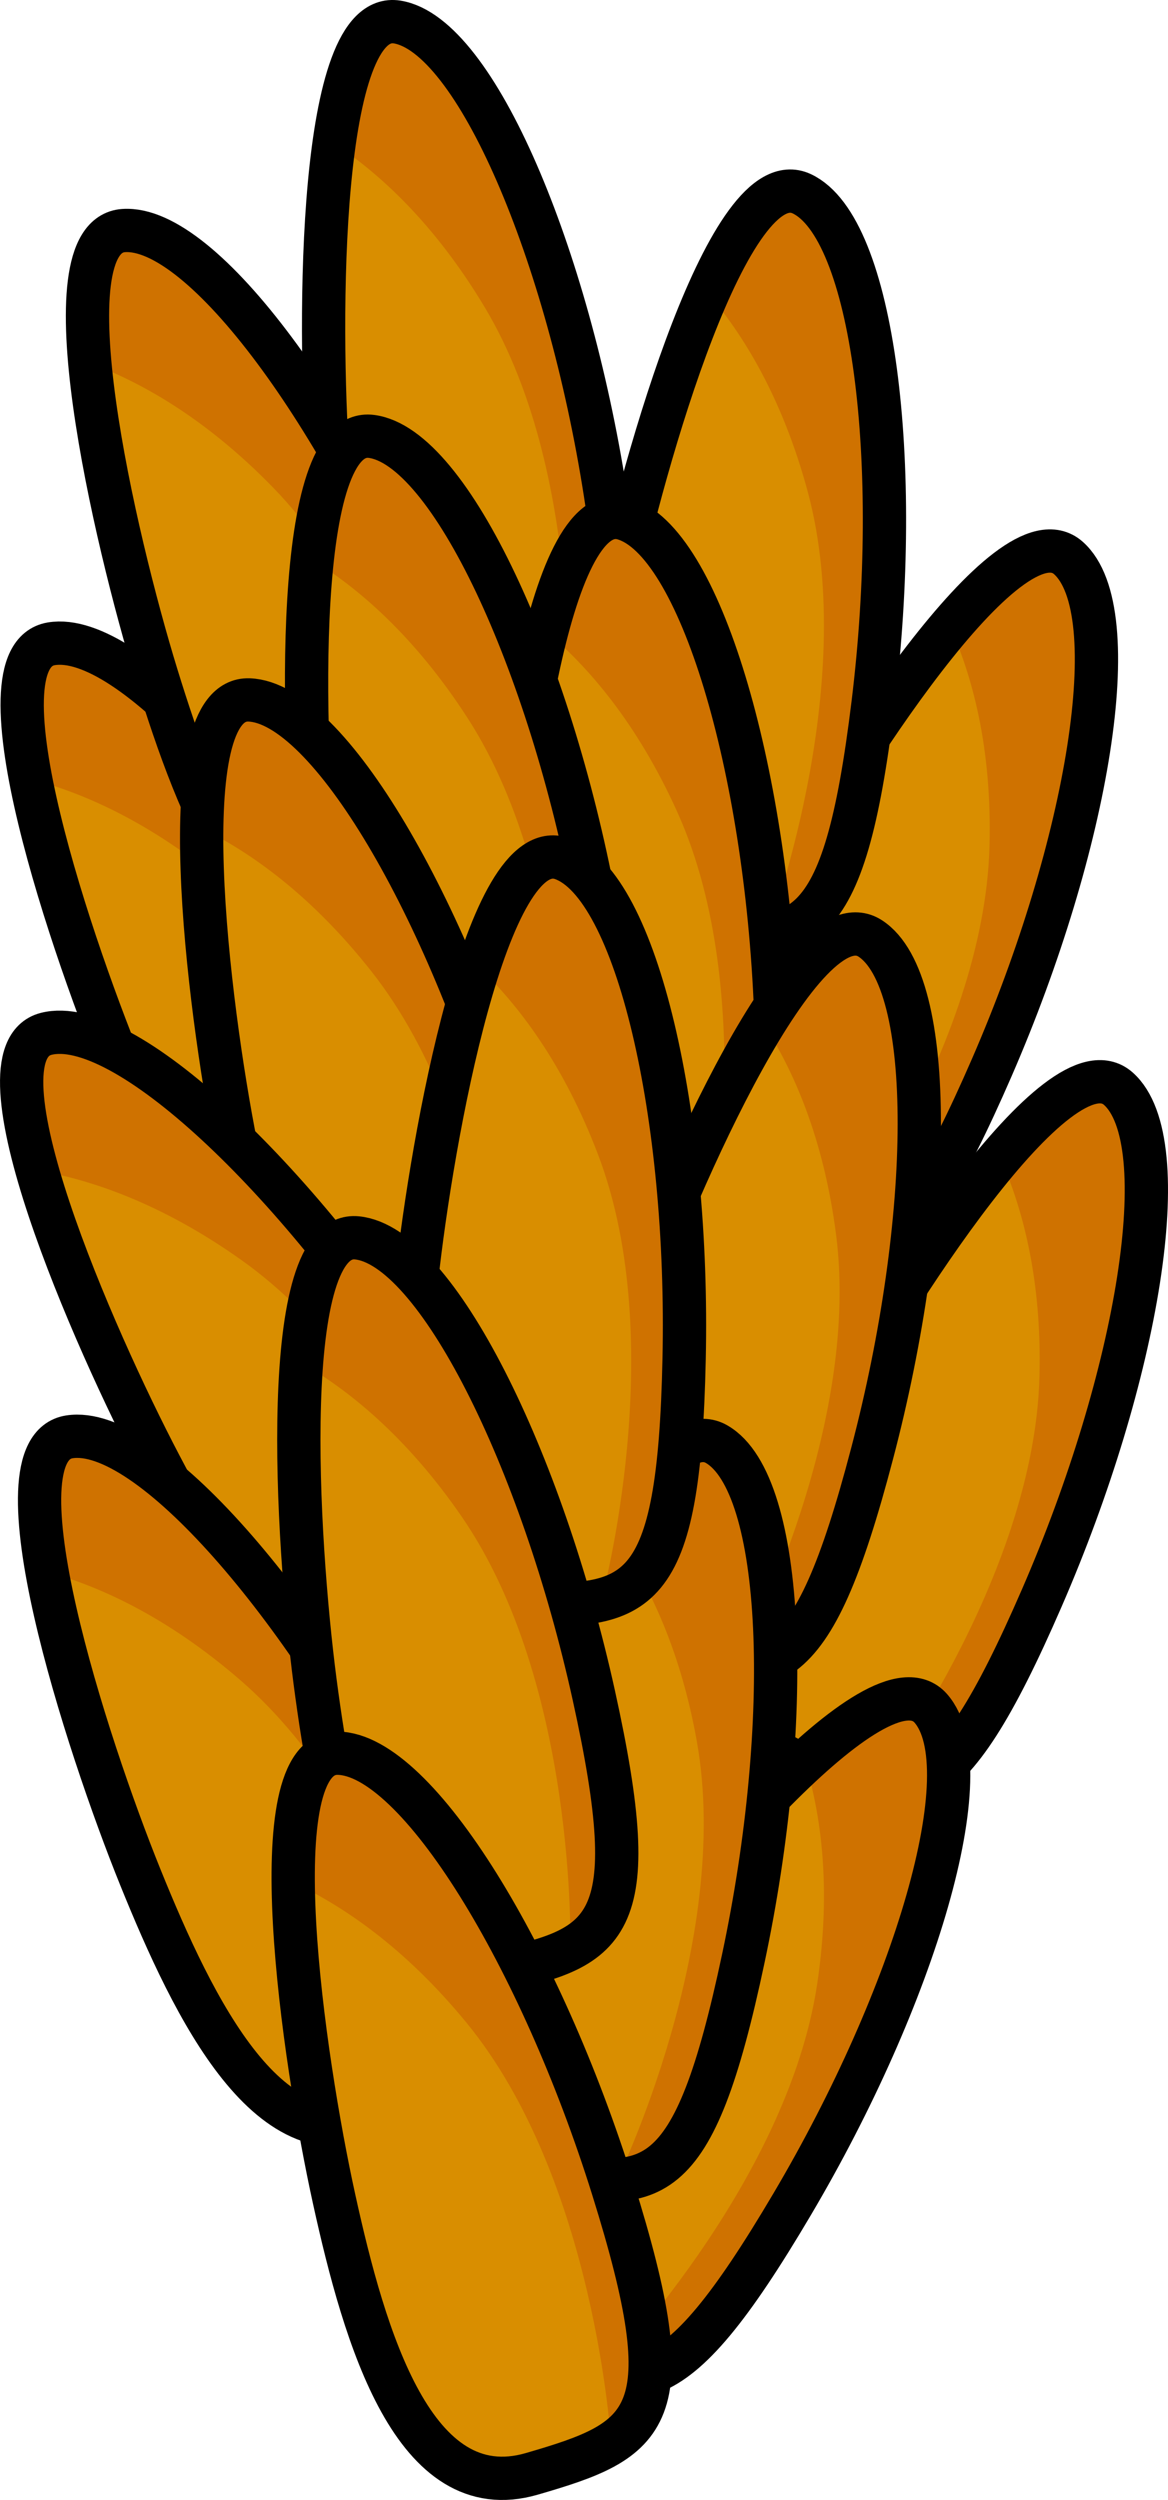 <?xml version="1.0" encoding="utf-8"?>
<!-- Generator: Adobe Illustrator 16.0.0, SVG Export Plug-In . SVG Version: 6.00 Build 0)  -->
<!DOCTYPE svg PUBLIC "-//W3C//DTD SVG 1.1//EN" "http://www.w3.org/Graphics/SVG/1.1/DTD/svg11.dtd">
<svg version="1.1" id="Layer_1" xmlns="http://www.w3.org/2000/svg" xmlns:xlink="http://www.w3.org/1999/xlink" x="0px" y="0px"
	 width="33.113px" height="70.86px" viewBox="0 0 33.113 70.86" enable-background="new 0 0 33.113 70.86" xml:space="preserve">
<g>
	<g>
		<path fill="#D98E00" d="M22.509,49.911c3.154,1.448,4.291,1.677,7.025-4.614c2.736-6.289,3.855-12.937,2.172-14.438
			c-1.688-1.5-6.41,5.922-8.344,9.491C21.429,43.922,19.349,48.463,22.509,49.911z"/>
		<path fill="#CF7200" d="M31.706,30.859c-0.719-0.636-1.984,0.345-3.352,1.951c0.613,1.37,1.188,3.409,1.115,6.207
			C29.321,44.78,24.796,50.7,24.78,50.721c1.654,0.237,2.797-0.915,4.754-5.424C32.271,39.008,33.39,32.36,31.706,30.859z"/>
		
			<path fill="none" stroke="#000000" stroke-width="1.227" stroke-linecap="round" stroke-linejoin="round" stroke-miterlimit="10" d="
			M22.509,49.911c3.154,1.448,4.291,1.677,7.025-4.614c2.736-6.289,3.855-12.937,2.172-14.438c-1.688-1.5-6.41,5.922-8.344,9.491
			C21.429,43.922,19.349,48.463,22.509,49.911z"/>
	</g>
	<g>
		<path fill="#D98E00" d="M21.093,34.868c3.156,1.448,4.291,1.677,7.027-4.615c2.734-6.289,3.855-12.936,2.17-14.437
			c-1.688-1.5-6.408,5.921-8.342,9.491S17.933,33.42,21.093,34.868z"/>
		<path fill="#CF7200" d="M30.29,15.816c-0.719-0.637-1.984,0.345-3.352,1.951c0.615,1.369,1.188,3.409,1.115,6.206
			c-0.146,5.764-4.672,11.684-4.689,11.704c1.654,0.237,2.797-0.915,4.756-5.425C30.854,23.964,31.976,17.317,30.29,15.816z"/>
		
			<path fill="none" stroke="#000000" stroke-width="1.227" stroke-linecap="round" stroke-linejoin="round" stroke-miterlimit="10" d="
			M21.093,34.868c3.156,1.448,4.291,1.677,7.027-4.615c2.734-6.289,3.855-12.936,2.17-14.437c-1.688-1.5-6.408,5.921-8.342,9.491
			S17.933,33.42,21.093,34.868z"/>
	</g>
	<g>
		<path fill="#D98E00" d="M10.543,37.35c3.105-1.552,3.996-2.295,0.803-8.368C8.157,22.91,3.675,17.875,1.452,18.249
			c-2.228,0.376,0.602,8.705,2.174,12.449C5.198,34.441,7.436,38.908,10.543,37.35z"/>
		<path fill="#CF7200" d="M1.452,18.249c-0.947,0.16-0.976,1.764-0.579,3.835c1.453,0.378,3.402,1.21,5.538,3.018
			c4.401,3.723,6.181,10.959,6.188,10.984c1.221-1.141,1.037-2.751-1.252-7.104C8.157,22.91,3.675,17.875,1.452,18.249z"/>
		
			<path fill="none" stroke="#000000" stroke-width="1.227" stroke-linecap="round" stroke-linejoin="round" stroke-miterlimit="10" d="
			M10.543,37.35c3.105-1.552,3.996-2.295,0.803-8.368C8.157,22.91,3.675,17.875,1.452,18.249c-2.228,0.376,0.602,8.705,2.174,12.449
			C5.198,34.441,7.436,38.908,10.543,37.35z"/>
	</g>
	<g>
		<path fill="#D98E00" d="M13.699,21.64c3.441-0.468,4.523-0.883,3.462-7.662c-1.058-6.775-3.674-12.988-5.9-13.354
			c-2.229-0.362-2.24,8.435-1.963,12.484C9.579,17.159,10.254,22.11,13.699,21.64z"/>
		<path fill="#CF7200" d="M11.261,0.624c-0.948-0.15-1.492,1.354-1.786,3.444c1.253,0.826,2.83,2.242,4.268,4.643
			c2.961,4.945,2.311,12.369,2.309,12.396c1.526-0.686,1.872-2.271,1.11-7.129C16.103,7.202,13.487,0.989,11.261,0.624z"/>
		
			<path fill="none" stroke="#000000" stroke-width="1.227" stroke-linecap="round" stroke-linejoin="round" stroke-miterlimit="10" d="
			M13.699,21.64c3.441-0.468,4.523-0.883,3.462-7.662c-1.058-6.775-3.674-12.988-5.9-13.354c-2.229-0.362-2.24,8.435-1.963,12.484
			C9.579,17.159,10.254,22.11,13.699,21.64z"/>
	</g>
	<g>
		<path fill="#D98E00" d="M19.321,26.372c3.438,0.492,4.594,0.389,5.43-6.422c0.834-6.807,0.02-13.498-2.021-14.458
			c-2.045-0.959-4.463,7.498-5.305,11.471C16.585,20.935,15.882,25.881,19.321,26.372z"/>
		<path fill="#CF7200" d="M22.729,5.492c-0.869-0.405-1.807,0.894-2.66,2.822c0.979,1.139,2.107,2.933,2.834,5.636
			c1.494,5.565-1.164,12.528-1.172,12.552c1.654-0.241,2.42-1.672,3.02-6.552C25.585,13.144,24.771,6.452,22.729,5.492z"/>
		
			<path fill="none" stroke="#000000" stroke-width="1.227" stroke-linecap="round" stroke-linejoin="round" stroke-miterlimit="10" d="
			M19.321,26.372c3.438,0.492,4.594,0.389,5.43-6.422c0.834-6.807,0.02-13.498-2.021-14.458c-2.045-0.959-4.463,7.498-5.305,11.471
			C16.585,20.935,15.882,25.881,19.321,26.372z"/>
	</g>
	<g>
		<path fill="#D98E00" d="M10.667,26.441c3.245-1.239,4.202-1.892,1.626-8.251C9.718,11.836,5.756,6.383,3.505,6.535
			c-2.254,0.154-0.259,8.722,0.934,12.602C5.635,23.017,7.421,27.684,10.667,26.441z"/>
		<path fill="#CF7200" d="M3.505,6.535C2.548,6.602,2.36,8.192,2.551,10.294c1.408,0.521,3.267,1.54,5.214,3.549
			c4.01,4.141,5.068,11.518,5.072,11.542c1.328-1.015,1.304-2.637-0.544-7.194C9.718,11.836,5.756,6.383,3.505,6.535z"/>
		
			<path fill="none" stroke="#000000" stroke-width="1.227" stroke-linecap="round" stroke-linejoin="round" stroke-miterlimit="10" d="
			M10.667,26.441c3.245-1.239,4.202-1.892,1.626-8.251C9.718,11.836,5.756,6.383,3.505,6.535c-2.254,0.154-0.259,8.722,0.934,12.602
			C5.635,23.017,7.421,27.684,10.667,26.441z"/>
	</g>
	<g>
		<path fill="#D98E00" d="M14.914,66.196c2.955,1.826,4.054,2.192,7.542-3.714c3.49-5.903,5.42-12.363,3.932-14.06
			c-1.49-1.697-7.09,5.087-9.449,8.392C14.582,60.12,11.957,64.37,14.914,66.196z"/>
		<path fill="#CF7200" d="M26.388,48.423c-0.633-0.72-2.01,0.098-3.566,1.523c0.441,1.435,0.76,3.531,0.344,6.297
			c-0.855,5.701-6.076,11.019-6.096,11.038c1.611,0.438,2.889-0.564,5.387-4.799C25.946,56.579,27.876,50.119,26.388,48.423z"/>
		
			<path fill="none" stroke="#000000" stroke-width="1.227" stroke-linecap="round" stroke-linejoin="round" stroke-miterlimit="10" d="
			M14.914,66.196c2.955,1.826,4.054,2.192,7.542-3.714c3.49-5.903,5.42-12.363,3.932-14.06c-1.49-1.697-7.09,5.087-9.449,8.392
			C14.582,60.12,11.957,64.37,14.914,66.196z"/>
	</g>
	<g>
		<path fill="#D98E00" d="M17.665,35.852c3.473-0.067,4.596-0.354,4.324-7.211c-0.268-6.853-2.15-13.325-4.32-13.945
			c-2.173-0.616-3.198,8.12-3.388,12.177C14.09,30.926,14.19,35.92,17.665,35.852z"/>
		<path fill="#CF7200" d="M17.669,14.695c-0.924-0.261-1.637,1.173-2.171,3.216c1.15,0.965,2.552,2.554,3.703,5.104
			c2.373,5.254,0.871,12.553,0.863,12.578c1.594-0.504,2.119-2.039,1.926-6.953C21.722,21.788,19.839,15.315,17.669,14.695z"/>
		
			<path fill="none" stroke="#000000" stroke-width="1.227" stroke-linecap="round" stroke-linejoin="round" stroke-miterlimit="10" d="
			M17.665,35.852c3.473-0.067,4.596-0.354,4.324-7.211c-0.268-6.853-2.15-13.325-4.32-13.945c-2.173-0.616-3.198,8.12-3.388,12.177
			C14.09,30.926,14.19,35.92,17.665,35.852z"/>
	</g>
	<g>
		<path fill="#D98E00" d="M18.483,46.83c3.34,0.951,4.5,1.003,6.242-5.632c1.746-6.633,1.838-13.373-0.055-14.599
			c-1.898-1.226-5.434,6.829-6.801,10.652C16.504,41.074,15.141,45.88,18.483,46.83z"/>
		<path fill="#CF7200" d="M24.671,26.6c-0.807-0.52-1.908,0.643-3.016,2.439c0.816,1.26,1.693,3.188,2.049,5.964
			c0.732,5.718-2.838,12.259-2.852,12.281c1.672-0.018,2.625-1.331,3.873-6.086C26.472,34.565,26.563,27.825,24.671,26.6z"/>
		
			<path fill="none" stroke="#000000" stroke-width="1.227" stroke-linecap="round" stroke-linejoin="round" stroke-miterlimit="10" d="
			M18.483,46.83c3.34,0.951,4.5,1.003,6.242-5.632c1.746-6.633,1.838-13.373-0.055-14.599c-1.898-1.226-5.434,6.829-6.801,10.652
			C16.504,41.074,15.141,45.88,18.483,46.83z"/>
	</g>
	<g>
		<path fill="#D98E00" d="M13.636,33.297c3.425-0.577,4.494-1.026,3.218-7.768c-1.273-6.74-4.086-12.865-6.323-13.159
			c-2.242-0.291-1.971,8.501-1.563,12.541C9.376,28.949,10.209,33.875,13.636,33.297z"/>
		<path fill="#CF7200" d="M10.532,12.37c-0.953-0.122-1.447,1.4-1.675,3.499c1.279,0.785,2.898,2.151,4.413,4.505
			c3.119,4.848,2.703,12.288,2.701,12.314c1.5-0.731,1.797-2.328,0.883-7.159C15.582,18.789,12.768,12.664,10.532,12.37z"/>
		
			<path fill="none" stroke="#000000" stroke-width="1.227" stroke-linecap="round" stroke-linejoin="round" stroke-miterlimit="10" d="
			M13.636,33.297c3.425-0.577,4.494-1.026,3.218-7.768c-1.273-6.74-4.086-12.865-6.323-13.159
			c-2.242-0.291-1.971,8.501-1.563,12.541C9.376,28.949,10.209,33.875,13.636,33.297z"/>
	</g>
	<g>
		<path fill="#D98E00" d="M12.125,40.381c3.354-0.897,4.376-1.447,2.471-8.037c-1.902-6.589-5.279-12.422-7.535-12.505
			C4.804,19.76,5.9,28.489,6.688,32.471C7.474,36.454,8.768,41.279,12.125,40.381z"/>
		<path fill="#CF7200" d="M7.061,19.839c-0.958-0.031-1.307,1.529-1.337,3.642c1.348,0.662,3.089,1.869,4.818,4.068
			c3.562,4.534,3.85,11.979,3.85,12.005c1.425-0.869,1.57-2.486,0.204-7.21C12.694,25.755,9.317,19.922,7.061,19.839z"/>
		
			<path fill="none" stroke="#000000" stroke-width="1.227" stroke-linecap="round" stroke-linejoin="round" stroke-miterlimit="10" d="
			M12.125,40.381c3.354-0.897,4.376-1.447,2.471-8.037c-1.902-6.589-5.279-12.422-7.535-12.505C4.804,19.76,5.9,28.489,6.688,32.471
			C7.474,36.454,8.768,41.279,12.125,40.381z"/>
	</g>
	<g>
		<path fill="#D98E00" d="M11.998,47.56c2.961-1.813,3.785-2.629,0.085-8.407c-3.696-5.777-8.592-10.409-10.777-9.848
			c-2.188,0.565,1.345,8.622,3.231,12.218C6.422,45.117,9.034,49.374,11.998,47.56z"/>
		<path fill="#CF7200" d="M1.305,29.305c-0.929,0.242-0.819,1.839-0.247,3.87c1.479,0.253,3.493,0.914,5.775,2.533
			c4.703,3.333,7.095,10.392,7.103,10.417c1.12-1.24,0.799-2.832-1.854-6.973C8.386,33.375,3.491,28.743,1.305,29.305z"/>
		
			<path fill="none" stroke="#000000" stroke-width="1.227" stroke-linecap="round" stroke-linejoin="round" stroke-miterlimit="10" d="
			M11.998,47.56c2.961-1.813,3.785-2.629,0.085-8.407c-3.696-5.777-8.592-10.409-10.777-9.848
			c-2.188,0.565,1.345,8.622,3.231,12.218C6.422,45.117,9.034,49.374,11.998,47.56z"/>
	</g>
	<g>
		<path fill="#D98E00" d="M15.109,61.439c3.384,0.789,4.542,0.785,5.964-5.926c1.426-6.708,1.199-13.444-0.754-14.577
			c-1.953-1.134-5.097,7.081-6.28,10.965C12.858,55.786,11.725,60.65,15.109,61.439z"/>
		<path fill="#CF7200" d="M20.319,40.937c-0.828-0.481-1.875,0.731-2.895,2.579c0.873,1.22,1.846,3.106,2.334,5.857
			c1.006,5.676-2.248,12.381-2.26,12.406c1.666-0.098,2.557-1.455,3.574-6.266C22.499,48.806,22.272,42.069,20.319,40.937z"/>
		
			<path fill="none" stroke="#000000" stroke-width="1.227" stroke-linecap="round" stroke-linejoin="round" stroke-miterlimit="10" d="
			M15.109,61.439c3.384,0.789,4.542,0.785,5.964-5.926c1.426-6.708,1.199-13.444-0.754-14.577c-1.953-1.134-5.097,7.081-6.28,10.965
			C12.858,55.786,11.725,60.65,15.109,61.439z"/>
	</g>
	<g>
		<path fill="#D98E00" d="M10.804,59.947c3.128-1.513,4.027-2.244,0.915-8.359c-3.108-6.111-7.521-11.207-9.751-10.861
			c-2.232,0.345,0.486,8.712,2.008,12.476C5.499,56.967,7.678,61.46,10.804,59.947z"/>
		<path fill="#CF7200" d="M1.968,40.727c-0.948,0.147-0.997,1.748-0.63,3.826c1.446,0.397,3.388,1.256,5.498,3.09
			c4.349,3.781,6.034,11.038,6.04,11.066c1.235-1.123,1.073-2.737-1.157-7.121C8.611,45.477,4.198,40.381,1.968,40.727z"/>
		
			<path fill="none" stroke="#000000" stroke-width="1.227" stroke-linecap="round" stroke-linejoin="round" stroke-miterlimit="10" d="
			M10.804,59.947c3.128-1.513,4.027-2.244,0.915-8.359c-3.108-6.111-7.521-11.207-9.751-10.861
			c-2.232,0.345,0.486,8.712,2.008,12.476C5.499,56.967,7.678,61.46,10.804,59.947z"/>
	</g>
	<g>
		<path fill="#D98E00" d="M14.64,45.454c3.468,0.144,4.609-0.076,4.755-6.936c0.15-6.855-1.332-13.432-3.46-14.181
			c-2.13-0.75-3.688,7.907-4.126,11.944C11.373,40.319,11.167,45.309,14.64,45.454z"/>
		<path fill="#CF7200" d="M15.935,24.338c-0.904-0.317-1.704,1.068-2.363,3.074c1.088,1.035,2.392,2.707,3.386,5.322
			c2.047,5.388,0.102,12.58,0.094,12.606c1.619-0.406,2.24-1.905,2.344-6.822C19.546,31.663,18.063,25.087,15.935,24.338z"/>
		
			<path fill="none" stroke="#000000" stroke-width="1.227" stroke-linecap="round" stroke-linejoin="round" stroke-miterlimit="10" d="
			M14.64,45.454c3.468,0.144,4.609-0.076,4.755-6.936c0.15-6.855-1.332-13.432-3.46-14.181c-2.13-0.75-3.688,7.907-4.126,11.944
			C11.373,40.319,11.167,45.309,14.64,45.454z"/>
	</g>
	<g>
		<path fill="#D98E00" d="M13.851,55.91c3.406-0.679,4.46-1.162,2.983-7.86c-1.476-6.697-4.468-12.737-6.713-12.963
			c-2.247-0.226-1.714,8.556-1.188,12.58C9.462,51.693,10.444,56.591,13.851,55.91z"/>
		<path fill="#CF7200" d="M10.122,35.087c-0.955-0.095-1.405,1.442-1.57,3.546c1.301,0.749,2.965,2.065,4.547,4.37
			c3.261,4.752,3.07,12.202,3.069,12.229c1.478-0.777,1.726-2.382,0.667-7.183C15.359,41.353,12.367,35.313,10.122,35.087z"/>
		
			<path fill="none" stroke="#000000" stroke-width="1.227" stroke-linecap="round" stroke-linejoin="round" stroke-miterlimit="10" d="
			M13.851,55.91c3.406-0.679,4.46-1.162,2.983-7.86c-1.476-6.697-4.468-12.737-6.713-12.963c-2.247-0.226-1.714,8.556-1.188,12.58
			C9.462,51.693,10.444,56.591,13.851,55.91z"/>
	</g>
	<g>
		<path fill="#D98E00" d="M15.077,70.121c3.336-0.969,4.346-1.54,2.299-8.087c-2.045-6.547-5.542-12.309-7.8-12.34
			C7.319,49.662,8.6,58.363,9.472,62.33C10.343,66.295,11.741,71.09,15.077,70.121z"/>
		<path fill="#CF7200" d="M9.576,49.694c-0.96-0.014-1.276,1.558-1.259,3.667c1.357,0.635,3.129,1.804,4.902,3.965
			c3.659,4.454,4.106,11.893,4.106,11.921c1.406-0.901,1.518-2.52,0.051-7.213C15.331,55.487,11.833,49.726,9.576,49.694z"/>
		
			<path fill="none" stroke="#000000" stroke-width="1.227" stroke-linecap="round" stroke-linejoin="round" stroke-miterlimit="10" d="
			M15.077,70.121c3.336-0.969,4.346-1.54,2.299-8.087c-2.045-6.547-5.542-12.309-7.8-12.34C7.319,49.662,8.6,58.363,9.472,62.33
			C10.343,66.295,11.741,71.09,15.077,70.121z"/>
	</g>
</g>
</svg>
